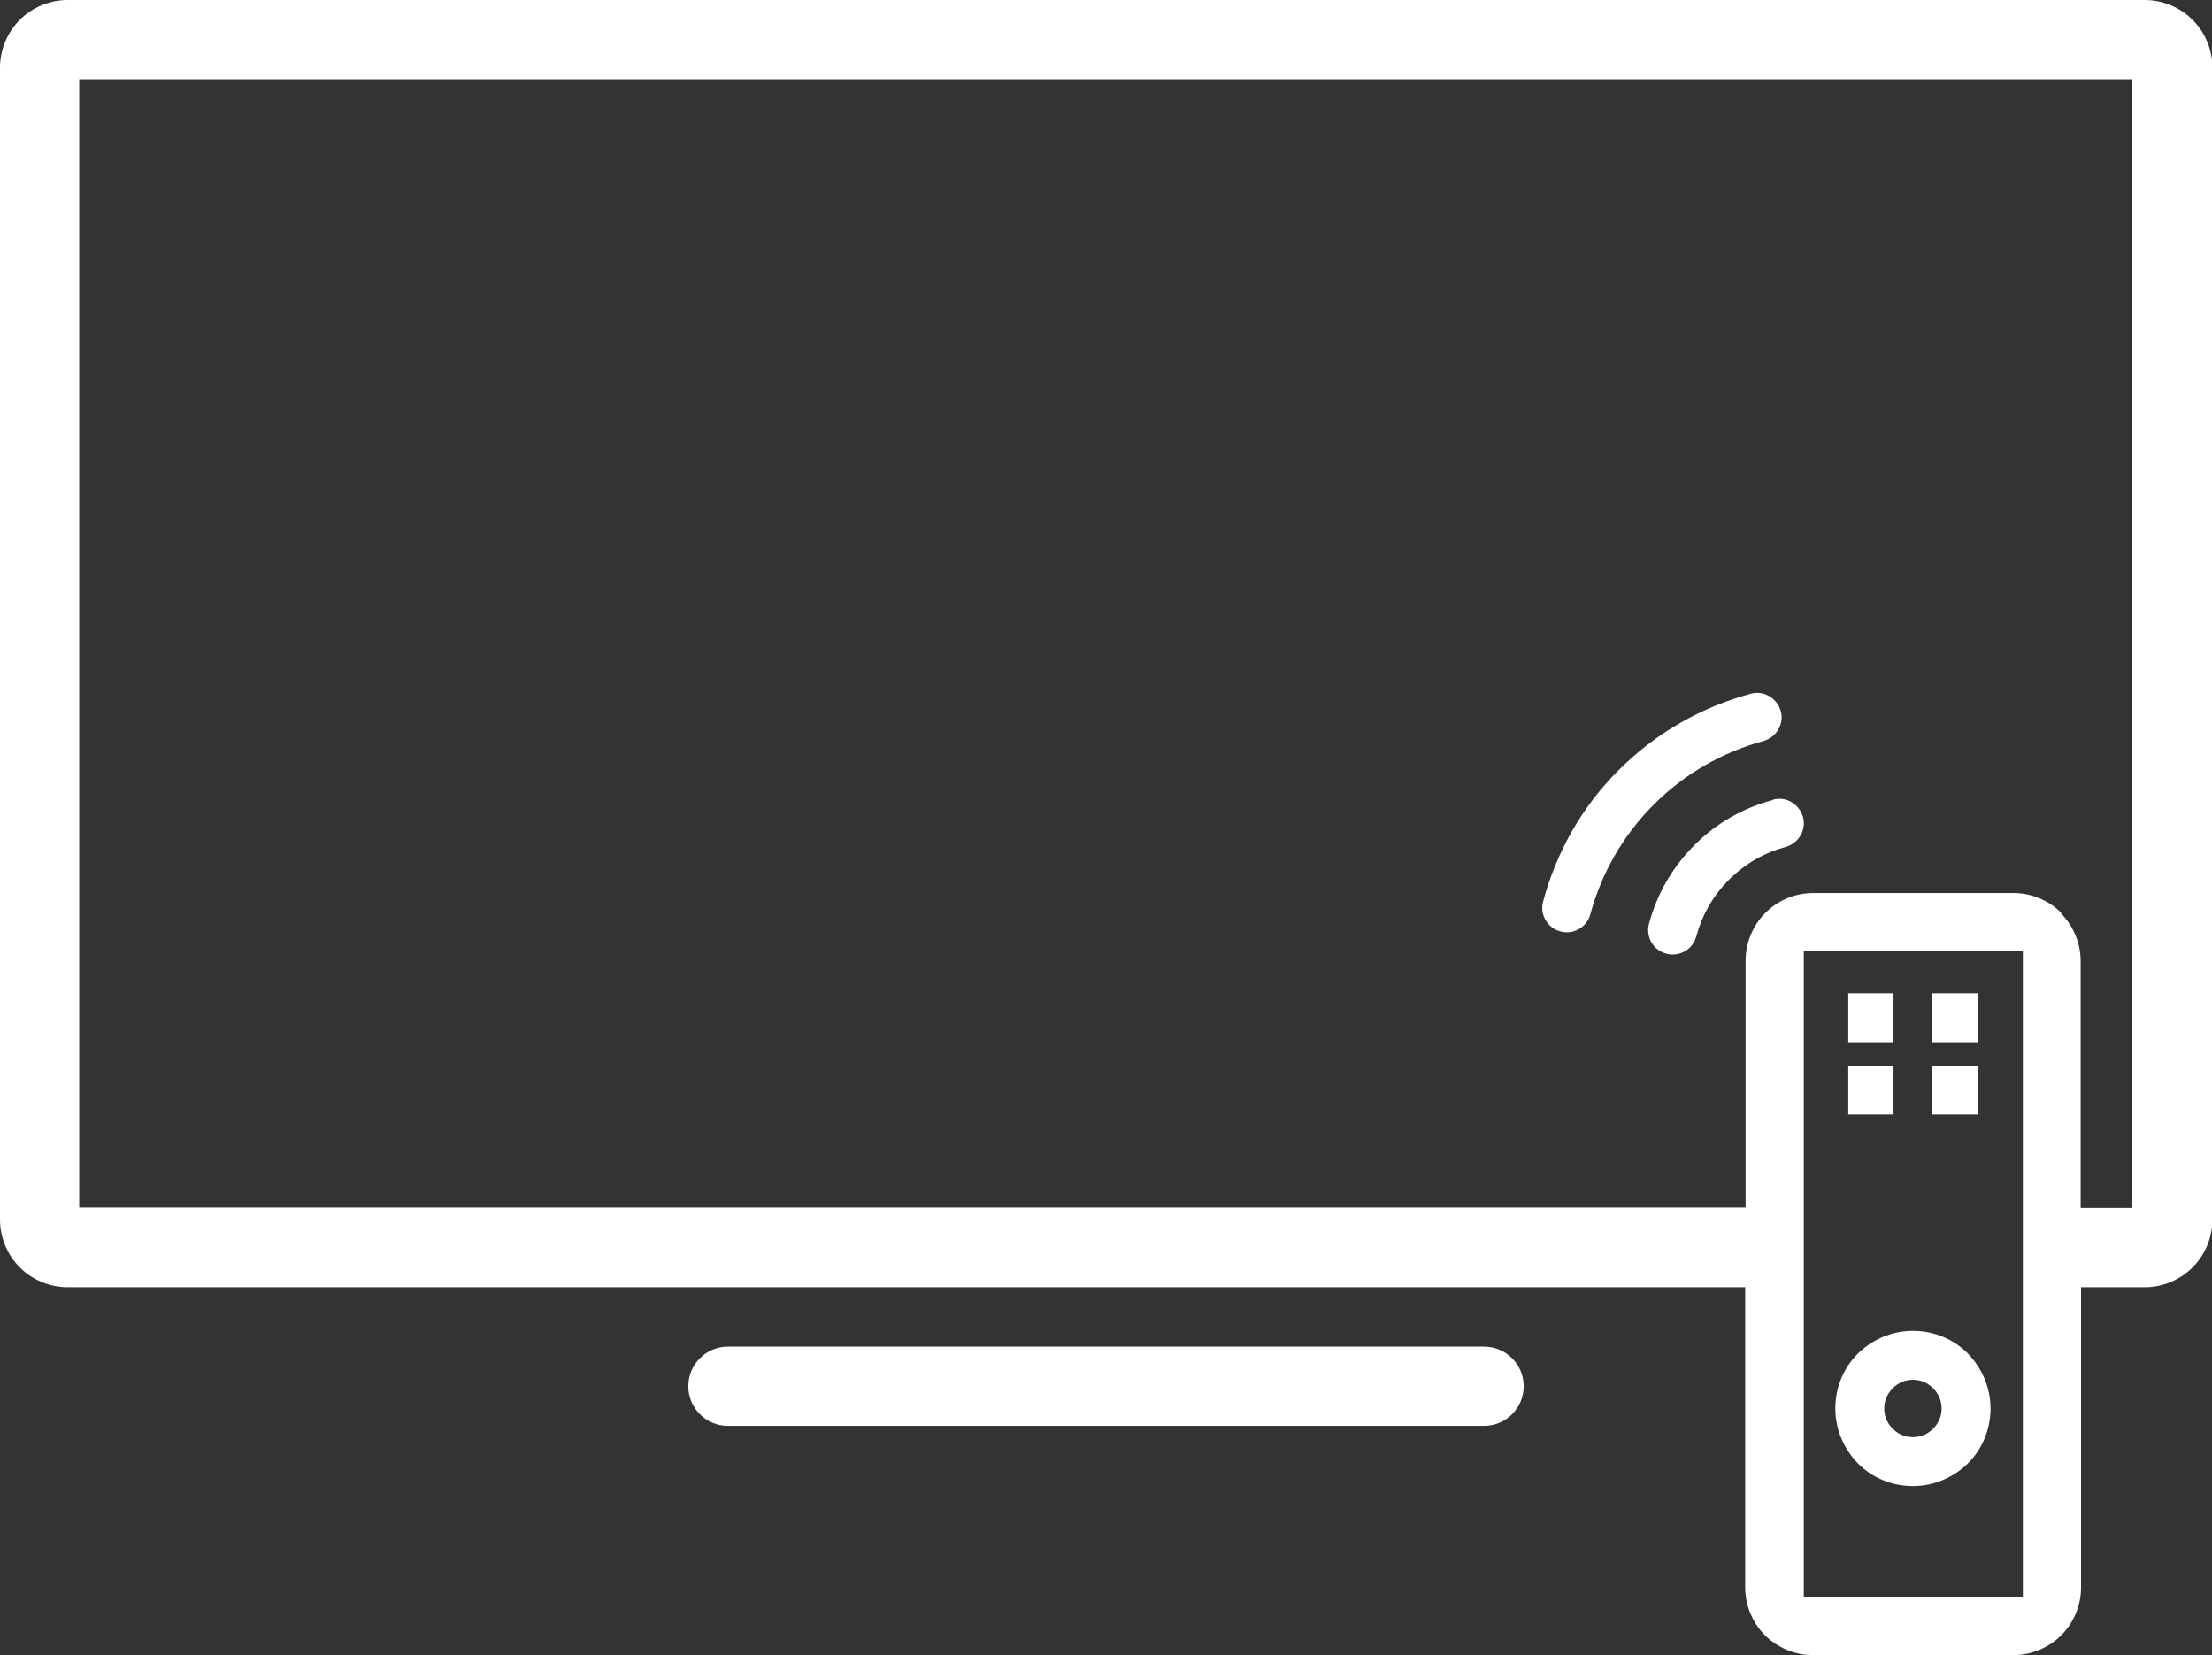 <?xml version="1.0" encoding="UTF-8"?> <svg xmlns="http://www.w3.org/2000/svg" id="Layer_2" viewBox="0 0 54.73 40.94"><rect x="0" y="0" width="54.73" height="40.94" fill="#333333" stroke="none"/><defs><style>.cls-1{fill:#fff;}</style></defs><g id="Group_4546"><path class="cls-1" d="m43.63,18.33c.32-.09.52-.42.43-.74-.09-.32-.42-.52-.74-.43-1.19.32-2.33.95-3.26,1.88-.94.93-1.56,2.07-1.88,3.26-.09.32.11.66.43.74.32.09.66-.11.74-.43.27-.99.79-1.93,1.57-2.71.78-.78,1.72-1.3,2.71-1.57Z"></path><path class="cls-1" d="m43.86,19.79c-.71.19-1.39.56-1.94,1.12-.56.56-.93,1.23-1.12,1.94-.09.32.11.66.43.74.32.09.66-.11.74-.43.14-.51.4-.99.81-1.4.4-.4.88-.67,1.4-.81.32-.09.52-.42.43-.74-.09-.32-.42-.52-.74-.43Z"></path><path class="cls-1" d="m54.25.49c-.31-.31-.74-.49-1.18-.49H1.67c-.44,0-.87.18-1.18.49-.31.31-.49.74-.49,1.18v28.5c0,.44.18.87.49,1.18.31.31.74.49,1.18.49h41.51v7.43c0,.44.18.87.49,1.18.31.31.74.49,1.18.49h4.97c.44,0,.87-.18,1.18-.49.31-.31.49-.74.49-1.18v-7.43h1.58c.44,0,.87-.18,1.18-.49.31-.31.49-.74.49-1.18V1.67c0-.44-.18-.87-.49-1.18Zm-4.2,23.03v15.99h-5.42v-15.99h5.42Zm.95-.94c-.31-.31-.74-.49-1.18-.49h-4.96c-.44,0-.87.18-1.18.49-.31.31-.49.74-.49,1.18v6.11H1.96V1.96h50.8v27.92h-1.28v-6.11c0-.44-.18-.87-.49-1.18Z"></path><path class="cls-1" d="m36.72,33.31h-18.71c-.54,0-.98.44-.98.98s.44.98.98.98h18.71c.54,0,.98-.44.98-.98s-.44-.98-.98-.98Z"></path><rect class="cls-1" x="45.73" y="24.57" width="1.12" height="1.21"></rect><rect class="cls-1" x="47.81" y="24.57" width="1.12" height="1.21"></rect><rect class="cls-1" x="45.73" y="26.36" width="1.12" height="1.21"></rect><rect class="cls-1" x="47.81" y="26.36" width="1.12" height="1.21"></rect><path class="cls-1" d="m47.33,36.76c.53,0,1.01-.22,1.36-.56.35-.35.56-.83.56-1.36,0-.53-.22-1.01-.56-1.36-.35-.35-.83-.56-1.36-.56-.53,0-1.01.22-1.36.56-.35.35-.56.83-.56,1.36,0,.53.22,1.01.56,1.36.35.35.83.56,1.36.56Zm-.5-2.42c.13-.13.3-.21.5-.21.2,0,.37.08.5.21.13.13.21.3.21.5,0,.2-.08.37-.21.5-.13.13-.3.21-.5.21-.2,0-.37-.08-.5-.21-.13-.13-.21-.3-.21-.5,0-.2.08-.37.21-.5Z"></path></g></svg> 